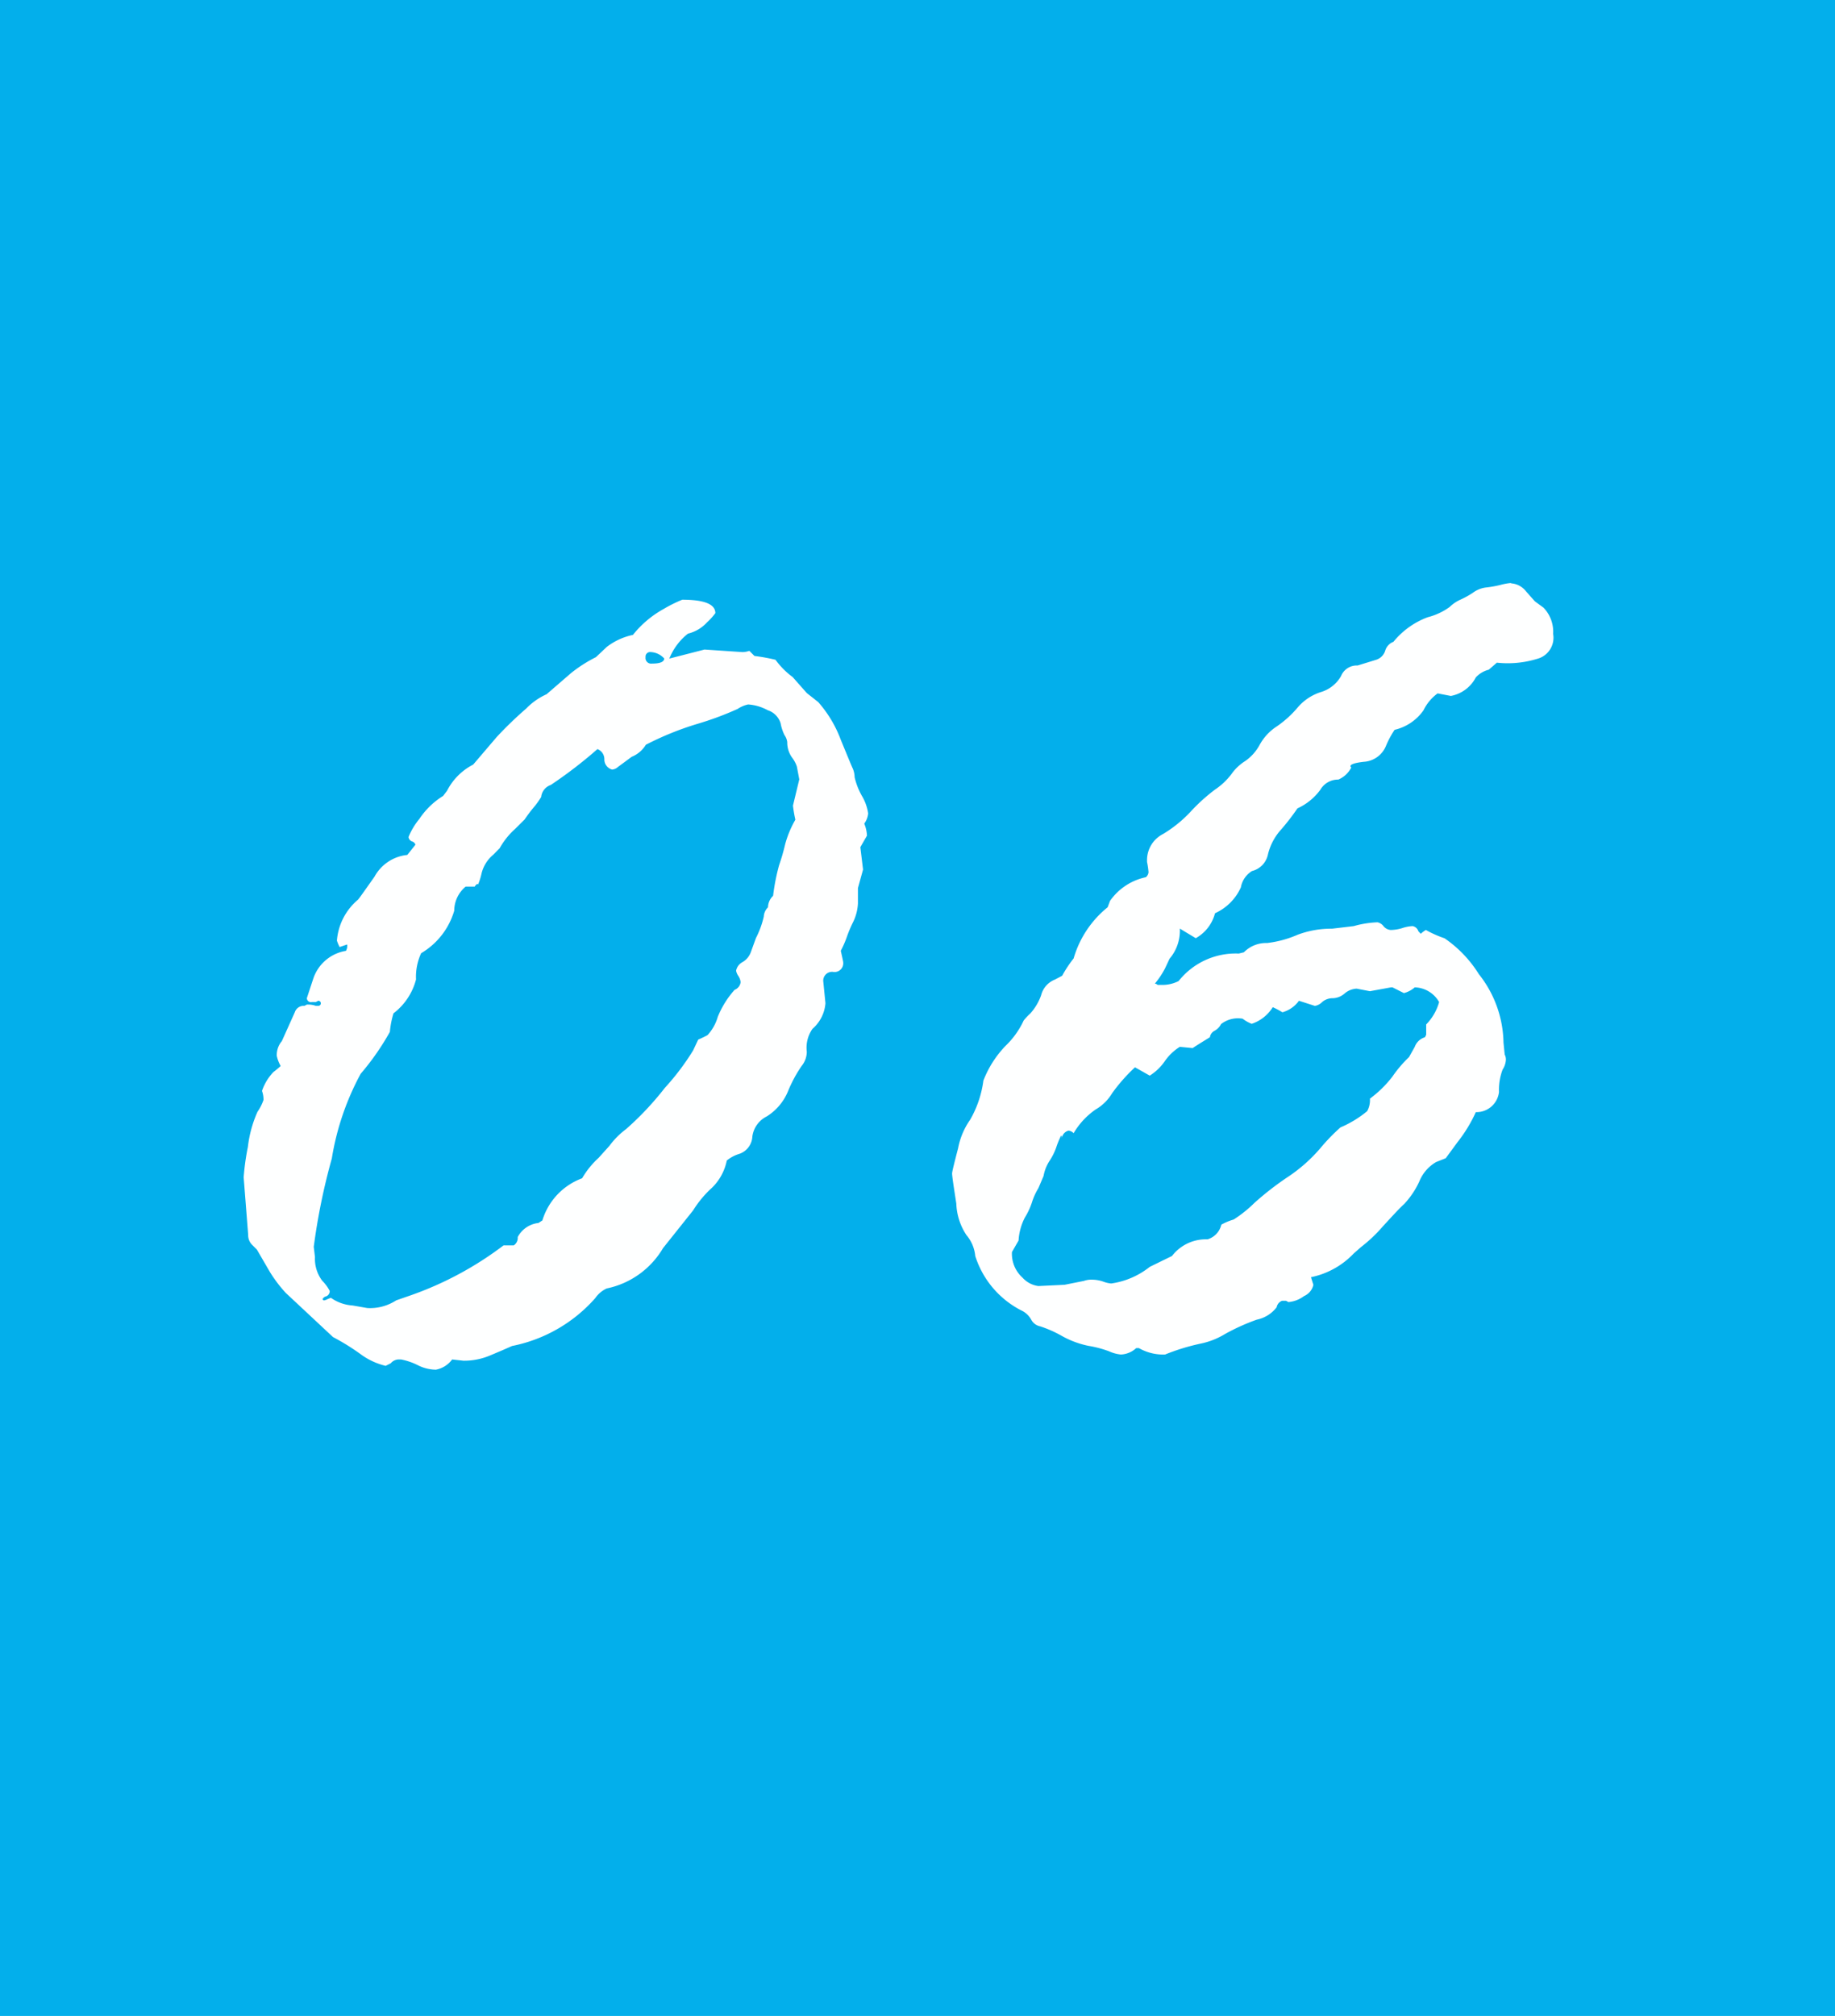 <svg id="no" xmlns="http://www.w3.org/2000/svg" width="61" height="67" viewBox="0 0 61 67">
  <defs>
    <style>
      .cls-1 {
        fill: #03afeb;
      }

      .cls-2 {
        fill: #feffff;
        fill-rule: evenodd;
      }
    </style>
  </defs>
  <rect id="長方形_1" data-name="長方形 1" class="cls-1" width="61" height="67"/>
  <path id="_06" data-name="06" class="cls-2" d="M1059.97,752.271a4.509,4.509,0,0,0,.53.7l1.57,1.467a7.507,7.507,0,0,1,.91.563,2.284,2.284,0,0,0,.84.393l0.17-.085a0.357,0.357,0,0,1,.25-0.127h0.09a2.147,2.147,0,0,1,.56.191,1.362,1.362,0,0,0,.6.149,0.869,0.869,0,0,0,.54-0.34l0.38,0.042a2.213,2.213,0,0,0,.87-0.17c0.27-.113.52-0.219,0.74-0.319a4.973,4.973,0,0,0,2.77-1.594,0.928,0.928,0,0,1,.38-0.319,2.839,2.839,0,0,0,1.87-1.339l1-1.254a3.584,3.584,0,0,1,.56-0.691,1.733,1.733,0,0,0,.56-0.967,1.2,1.2,0,0,1,.42-0.223,0.64,0.64,0,0,0,.43-0.574,0.874,0.874,0,0,1,.48-0.67,1.792,1.792,0,0,0,.72-0.872,4.49,4.49,0,0,1,.44-0.807,0.753,0.753,0,0,0,.17-0.468,1.094,1.094,0,0,1,.19-0.765,1.248,1.248,0,0,0,.43-0.851l-0.07-.7a0.293,0.293,0,0,1,.32-0.34,0.29,0.29,0,0,0,.34-0.319c0-.028-0.03-0.156-0.08-0.383a3.355,3.355,0,0,0,.2-0.457,4.213,4.213,0,0,1,.2-0.478,1.585,1.585,0,0,0,.17-0.638v-0.51l0.17-.616-0.09-.744,0.22-.383a1.158,1.158,0,0,0-.09-0.4,0.681,0.681,0,0,0,.13-0.34,1.6,1.6,0,0,0-.21-0.585,2.321,2.321,0,0,1-.24-0.616,0.786,0.786,0,0,0-.06-0.287c-0.03-.057-0.16-0.375-0.4-0.957a4,4,0,0,0-.75-1.254l-0.38-.3-0.47-.532a2.624,2.624,0,0,1-.57-0.574,6.319,6.319,0,0,0-.7-0.127l-0.17-.17a0.758,0.758,0,0,1-.22.042l-1.27-.085-1.17.3a2.009,2.009,0,0,1,.62-0.829,1.25,1.25,0,0,0,.63-0.372,2.076,2.076,0,0,0,.28-0.309c0-.3-0.37-0.446-1.1-0.446a4.637,4.637,0,0,0-.62.308,3.417,3.417,0,0,0-1.02.861,2.152,2.152,0,0,0-.87.4l-0.36.34a4.6,4.6,0,0,0-.83.532l-0.81.7a2.209,2.209,0,0,0-.68.478,12.417,12.417,0,0,0-.98.946l-0.78.914a2.007,2.007,0,0,0-.87.872l-0.13.17a2.591,2.591,0,0,0-.79.765,2.345,2.345,0,0,0-.36.6,0.18,0.18,0,0,0,.12.149,0.164,0.164,0,0,1,.11.107l-0.27.34a1.4,1.4,0,0,0-1.09.722c-0.34.482-.52,0.737-0.55,0.766a1.977,1.977,0,0,0-.7,1.36,1.355,1.355,0,0,0,.09.213l0.25-.085a0.328,0.328,0,0,1-.04.212,1.376,1.376,0,0,0-1.09.936l-0.21.637a0.137,0.137,0,0,0,.17.128h0.13l0.08-.043a0.085,0.085,0,1,1,0,.17h-0.08a0.764,0.764,0,0,0-.21-0.042h-0.09l-0.08.042a0.31,0.31,0,0,0-.32.213l-0.43.957a0.723,0.723,0,0,0-.17.489,1.206,1.206,0,0,0,.13.34c-0.06.056-.14,0.124-0.24,0.2a1.675,1.675,0,0,0-.38.627,0.887,0.887,0,0,1,.05.3,1.581,1.581,0,0,1-.2.394,3.978,3.978,0,0,0-.32,1.169,8.165,8.165,0,0,0-.14,1.009l0.15,1.914a0.45,0.45,0,0,0,.12.319l0.17,0.17Zm13.11-20.386c0,0.113-.14.17-0.41,0.17a0.187,0.187,0,0,1-.21-0.213,0.152,0.152,0,0,1,.17-0.17,0.644,0.644,0,0,1,.45.213h0Zm-11.31,21.342-0.05-.042a0.168,0.168,0,0,1,.12-0.1,0.184,0.184,0,0,0,.12-0.181,1.375,1.375,0,0,0-.25-0.34,1.213,1.213,0,0,1-.24-0.786l-0.04-.34a21.064,21.064,0,0,1,.6-2.934,8.884,8.884,0,0,1,.96-2.817,8.474,8.474,0,0,0,.97-1.392,3.083,3.083,0,0,1,.12-0.616,2.07,2.07,0,0,0,.75-1.127,1.865,1.865,0,0,1,.17-0.872,2.432,2.432,0,0,0,1.1-1.413,1.039,1.039,0,0,1,.38-0.8h0.3a0.4,0.4,0,0,1,.06-0.075,0.127,0.127,0,0,1,.05-0.01v0.021a2.16,2.16,0,0,0,.12-0.383,1.176,1.176,0,0,1,.39-0.616l0.21-.213a2.49,2.49,0,0,1,.51-0.638l0.32-.318a4.963,4.963,0,0,1,.34-0.447,2.7,2.7,0,0,0,.21-0.3,0.474,0.474,0,0,1,.32-0.4,14.86,14.86,0,0,0,1.55-1.191,0.355,0.355,0,0,1,.23.34,0.347,0.347,0,0,0,.26.34,0.33,0.33,0,0,0,.19-0.085l0.46-.34a0.977,0.977,0,0,0,.47-0.4,10.069,10.069,0,0,1,1.7-.69,10.406,10.406,0,0,0,1.35-.5,1.009,1.009,0,0,1,.35-0.149,1.576,1.576,0,0,1,.65.191,0.661,0.661,0,0,1,.43.436,1.463,1.463,0,0,0,.13.394,0.5,0.5,0,0,1,.09.233,0.862,0.862,0,0,0,.16.511,1,1,0,0,1,.16.3l0.08,0.425-0.21.872a4.275,4.275,0,0,0,.08.468,3.43,3.43,0,0,0-.34.818,6.691,6.691,0,0,1-.2.691,6.827,6.827,0,0,0-.2,1.02,0.543,0.543,0,0,0-.17.383,0.457,0.457,0,0,0-.14.308,3.025,3.025,0,0,1-.26.712l-0.17.468a0.63,0.63,0,0,1-.27.329,0.413,0.413,0,0,0-.22.287,0.42,0.42,0,0,0,.07.17,0.464,0.464,0,0,1,.08.213,0.311,0.311,0,0,1-.2.255,3.083,3.083,0,0,0-.56.9,1.515,1.515,0,0,1-.34.606c-0.08.043-.18,0.093-0.31,0.149l-0.17.361a8.193,8.193,0,0,1-.94,1.244,10.043,10.043,0,0,1-1.29,1.371,2.632,2.632,0,0,0-.55.553l-0.36.4a2.9,2.9,0,0,0-.55.68,2.16,2.16,0,0,0-1.32,1.4l-0.13.085a0.89,0.89,0,0,0-.69.468,0.3,0.3,0,0,1-.13.276h-0.34a11.268,11.268,0,0,1-3.08,1.658l-0.49.17a1.587,1.587,0,0,1-.96.255l-0.49-.085a1.4,1.4,0,0,1-.72-0.255l-0.11.043a0.314,0.314,0,0,1-.12.042h0Zm39.46-23.851a1.993,1.993,0,0,0-.35.064,3.657,3.657,0,0,1-.48.085,0.914,0.914,0,0,0-.43.17,2.854,2.854,0,0,1-.42.234,1.227,1.227,0,0,0-.36.244,2.131,2.131,0,0,1-.73.341,2.672,2.672,0,0,0-1.14.818,0.444,0.444,0,0,0-.27.287,0.46,0.46,0,0,1-.3.308l-0.62.191a0.563,0.563,0,0,0-.55.351,1.148,1.148,0,0,1-.67.532,1.682,1.682,0,0,0-.77.51,3.476,3.476,0,0,1-.69.627,1.712,1.712,0,0,0-.57.606,1.554,1.554,0,0,1-.49.552,1.59,1.59,0,0,0-.45.426,2.242,2.242,0,0,1-.55.52,6.017,6.017,0,0,0-.83.755,4.232,4.232,0,0,1-.9.723,0.974,0.974,0,0,0-.53.882v0.043a2.785,2.785,0,0,1,.05.34,0.242,0.242,0,0,1-.09.17,1.938,1.938,0,0,0-1.19.786l-0.08.213a3.392,3.392,0,0,0-1.13,1.7,3.9,3.9,0,0,0-.38.574l-0.24.128a0.756,0.756,0,0,0-.46.521,1.812,1.812,0,0,1-.36.606,1.909,1.909,0,0,0-.22.233,2.782,2.782,0,0,1-.6.84,3.47,3.47,0,0,0-.74,1.159,3.528,3.528,0,0,1-.44,1.3,2.432,2.432,0,0,0-.4.946c-0.13.5-.2,0.783-0.2,0.84,0,0.085.05,0.418,0.14,1a2.016,2.016,0,0,0,.34,1.052,1.245,1.245,0,0,1,.29.691,3.076,3.076,0,0,0,1.57,1.828,0.718,0.718,0,0,1,.29.287,0.435,0.435,0,0,0,.3.223,3.9,3.9,0,0,1,.72.319,3.052,3.052,0,0,0,.89.33,3.562,3.562,0,0,1,.68.181,1.237,1.237,0,0,0,.39.106,0.8,0.8,0,0,0,.51-0.213h0.09a1.634,1.634,0,0,0,.87.213,7.087,7.087,0,0,1,1.18-.362,2.542,2.542,0,0,0,.81-0.318,6.923,6.923,0,0,1,1.06-.479,1.106,1.106,0,0,0,.66-0.414,0.279,0.279,0,0,1,.18-0.213h0.13l0.08,0.043a1,1,0,0,0,.52-0.2,0.532,0.532,0,0,0,.31-0.372l-0.08-.255a2.7,2.7,0,0,0,1.42-.787l0.24-.212a4.9,4.9,0,0,0,.73-0.691c0.32-.347.55-0.6,0.71-0.744a2.811,2.811,0,0,0,.5-0.744,1.317,1.317,0,0,1,.56-0.649l0.32-.127,0.39-.532a4.812,4.812,0,0,0,.61-1,0.752,0.752,0,0,0,.77-0.669,1.91,1.91,0,0,1,.12-0.744,0.667,0.667,0,0,0,.11-0.33,0.356,0.356,0,0,0-.04-0.17l-0.04-.4a3.756,3.756,0,0,0-.82-2.274,4.007,4.007,0,0,0-1.14-1.191,3.625,3.625,0,0,1-.62-0.276,0.909,0.909,0,0,0-.17.127l-0.08-.085a0.247,0.247,0,0,0-.19-0.17,1.233,1.233,0,0,0-.34.064,1.332,1.332,0,0,1-.39.064,0.339,0.339,0,0,1-.24-0.128,0.331,0.331,0,0,0-.2-0.127,3.325,3.325,0,0,0-.79.127l-0.72.085a3.191,3.191,0,0,0-1.14.2,3.566,3.566,0,0,1-1.02.277,1.029,1.029,0,0,0-.77.308l-0.17.042a2.421,2.421,0,0,0-2,.914,1.182,1.182,0,0,1-.53.128h-0.17a0.135,0.135,0,0,0-.09-0.043,2.725,2.725,0,0,0,.34-0.51l0.15-.319a1.43,1.43,0,0,0,.34-1l0.53,0.319a1.327,1.327,0,0,0,.64-0.829,1.713,1.713,0,0,0,.86-0.861,0.8,0.8,0,0,1,.37-0.542,0.717,0.717,0,0,0,.53-0.553,1.885,1.885,0,0,1,.44-0.829,7.625,7.625,0,0,0,.54-0.7,1.938,1.938,0,0,0,.76-0.617,0.679,0.679,0,0,1,.6-0.34,0.875,0.875,0,0,0,.43-0.4c-0.09-.085.05-0.148,0.41-0.191a0.85,0.85,0,0,0,.74-0.521,3.055,3.055,0,0,1,.29-0.542,1.624,1.624,0,0,0,.96-0.648,1.521,1.521,0,0,1,.47-0.563l0.44,0.085a1.18,1.18,0,0,0,.83-0.617,0.876,0.876,0,0,1,.43-0.255l0.27-.234a3.343,3.343,0,0,0,1.34-.127,0.725,0.725,0,0,0,.53-0.829,1.15,1.15,0,0,0-.32-0.872l-0.29-.213-0.3-.34a0.678,0.678,0,0,0-.49-0.255h0Zm-16.24,23.086a1.064,1.064,0,0,1-.35-0.85l0.22-.383a1.9,1.9,0,0,1,.21-0.765,2.29,2.29,0,0,0,.24-0.521,2.131,2.131,0,0,1,.21-0.457l0.17-.4a1.369,1.369,0,0,1,.21-0.521,2.028,2.028,0,0,0,.21-0.425,2.968,2.968,0,0,1,.14-0.351c0.03-.07.05-0.056,0.05,0.043a0.294,0.294,0,0,1,.22-0.255,0.263,0.263,0,0,1,.17.085,2.492,2.492,0,0,1,.73-0.787,1.534,1.534,0,0,0,.55-0.542,5.74,5.74,0,0,1,.76-0.861l0.49,0.277a1.72,1.72,0,0,0,.5-0.479,1.707,1.707,0,0,1,.5-0.478l0.43,0.042c0.01-.013.2-0.134,0.57-0.361a0.286,0.286,0,0,1,.15-0.212,0.51,0.51,0,0,0,.22-0.224,0.912,0.912,0,0,1,.72-0.18,1.159,1.159,0,0,0,.3.17,1.312,1.312,0,0,0,.7-0.553,2.794,2.794,0,0,1,.32.17,1.009,1.009,0,0,0,.55-0.383l0.53,0.17a0.428,0.428,0,0,0,.24-0.127,0.538,0.538,0,0,1,.36-0.128,0.618,0.618,0,0,0,.39-0.159,0.665,0.665,0,0,1,.4-0.159l0.44,0.085,0.7-.128h0.05l0.38,0.191a0.9,0.9,0,0,0,.36-0.191,0.962,0.962,0,0,1,.81.489,1.736,1.736,0,0,1-.43.744v0.34l-0.04.085a0.519,0.519,0,0,0-.34.319l-0.19.34a4.185,4.185,0,0,0-.56.659,3.8,3.8,0,0,1-.74.723,0.766,0.766,0,0,1-.09.414,3.6,3.6,0,0,1-.89.542,6.348,6.348,0,0,0-.66.681,5.2,5.2,0,0,1-1.06.946,9.886,9.886,0,0,0-1.14.882,4.181,4.181,0,0,1-.69.552,2,2,0,0,0-.41.171,0.664,0.664,0,0,1-.46.488,1.419,1.419,0,0,0-1.18.553l-0.74.362a2.649,2.649,0,0,1-1.28.552,0.96,0.96,0,0,1-.27-0.064,1.188,1.188,0,0,0-.37-0.063,0.736,0.736,0,0,0-.27.042l-0.64.128-0.87.042A0.856,0.856,0,0,1,1084.99,752.462Z" transform="translate(-1051 -710)"/>
</svg>
